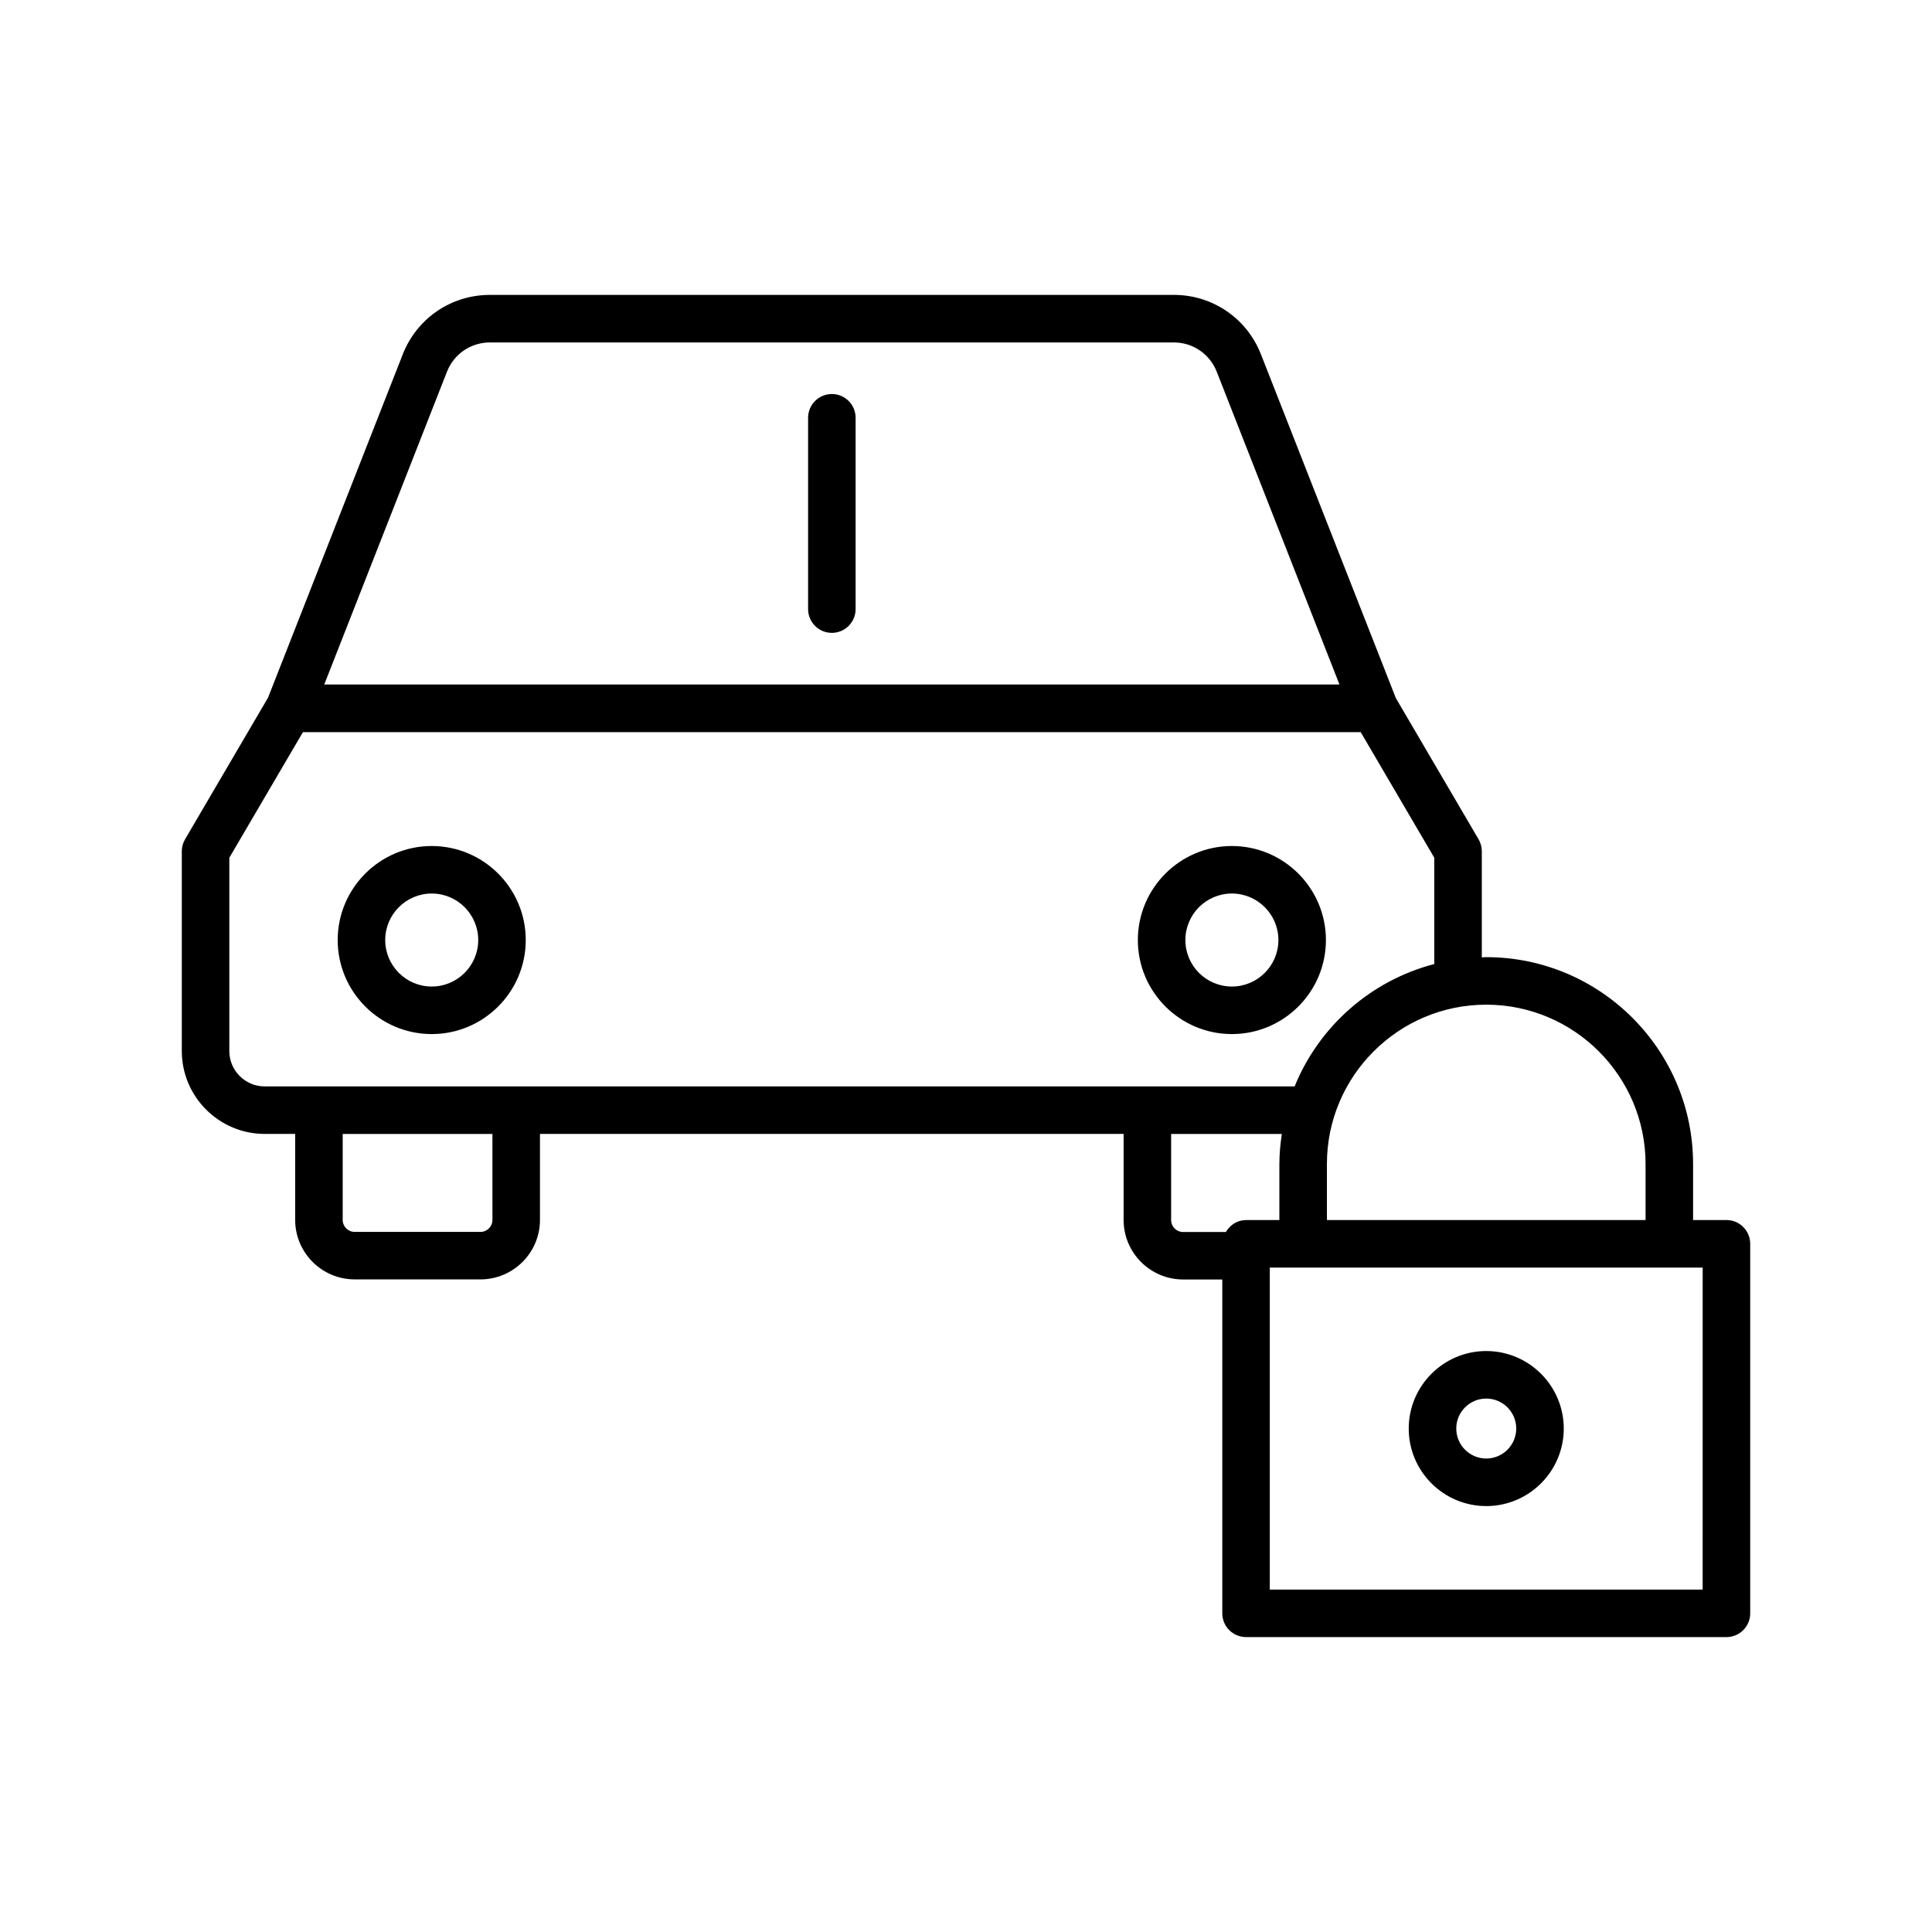 <?xml version="1.0" encoding="UTF-8"?>
<!-- Uploaded to: ICON Repo, www.iconrepo.com, Generator: ICON Repo Mixer Tools -->
<svg fill="#000000" width="800px" height="800px" version="1.1" viewBox="144 144 512 512" xmlns="http://www.w3.org/2000/svg">
 <g>
  <path d="m258.41 418.04c13.742 0 24.918-11.176 24.918-24.918 0-13.742-11.176-24.918-24.918-24.918-13.742 0-24.918 11.176-24.918 24.918 0 13.738 11.176 24.918 24.918 24.918zm0-37.246c6.797 0 12.324 5.527 12.324 12.324s-5.527 12.324-12.324 12.324c-6.797 0-12.324-5.527-12.324-12.324 0-6.793 5.531-12.324 12.324-12.324z"/>
  <path d="m470.46 418.04c13.742 0 24.922-11.176 24.922-24.918 0-13.742-11.18-24.918-24.922-24.918-13.742 0-24.918 11.176-24.918 24.918-0.004 13.738 11.176 24.918 24.918 24.918zm0-37.246c6.801 0 12.328 5.527 12.328 12.324s-5.527 12.324-12.328 12.324c-6.797 0-12.324-5.527-12.324-12.324 0-6.793 5.527-12.324 12.324-12.324z"/>
  <path d="m364.45 248.42c-3.477 0-6.297 2.82-6.297 6.297v50.699c0 3.477 2.82 6.297 6.297 6.297 3.477 0 6.297-2.82 6.297-6.297v-50.699c0-3.477-2.82-6.297-6.297-6.297z"/>
  <path d="m601.52 467.32h-8.836v-14.848c0-30.227-24.59-54.816-54.816-54.816-0.398 0-0.781 0.051-1.176 0.059v-28.125c0-1.121-0.297-2.219-0.863-3.184l-21.91-37.395-35.75-91.105c-3.758-9.574-12.832-15.758-23.113-15.758l-181.21 0.004c-10.281 0-19.355 6.184-23.113 15.758l-35.699 90.977-21.988 37.523c-0.566 0.965-0.867 2.062-0.867 3.18v52.926c0 12.121 9.863 21.984 21.984 21.984h8.062v22.785c0 8.691 7.074 15.766 15.766 15.766h33.34c8.691 0 15.766-7.074 15.766-15.766v-22.785h154.67v22.793c0 8.707 7.082 15.785 15.785 15.785h10.367v88.469c0 3.477 2.82 6.297 6.297 6.297l127.31 0.004c3.477 0 6.297-2.82 6.297-6.297v-97.93c0-3.481-2.82-6.301-6.297-6.301zm-21.43-14.844v14.848l-84.445-0.004v-14.848c0-23.281 18.941-42.223 42.223-42.223 23.281 0.004 42.223 18.945 42.223 42.227zm-317.64-209.96c1.855-4.719 6.324-7.766 11.395-7.766h181.21c5.066 0 9.539 3.047 11.395 7.766l32.52 82.883h-269.04zm-57.676 180.01v-51.219l19.504-33.285h280.32l19.5 33.285v28.176c-16.836 4.379-30.547 16.535-37.008 32.43h-272.93c-5.18 0-9.391-4.211-9.391-9.387zm69.727 44.77c0 1.746-1.422 3.172-3.172 3.172h-33.34c-1.746 0-3.172-1.422-3.172-3.172v-22.785h39.68zm179.86 0.004v-22.793h29.336c-0.383 2.609-0.648 5.258-0.648 7.973v14.848h-8.836c-2.312 0-4.246 1.309-5.344 3.164h-11.32c-1.785 0-3.188-1.402-3.188-3.191zm140.86 97.957h-114.71v-85.336h8.836l97.043 0.004h8.836z"/>
  <path d="m537.87 502.04c-11.324 0-20.543 9.215-20.543 20.543 0 11.324 9.215 20.543 20.543 20.543 11.324 0 20.543-9.215 20.543-20.543-0.004-11.328-9.219-20.543-20.543-20.543zm0 28.484c-4.383 0-7.945-3.562-7.945-7.945 0-4.383 3.562-7.945 7.945-7.945 4.383 0 7.945 3.562 7.945 7.945 0 4.383-3.566 7.945-7.945 7.945z"/>
 </g>
</svg>